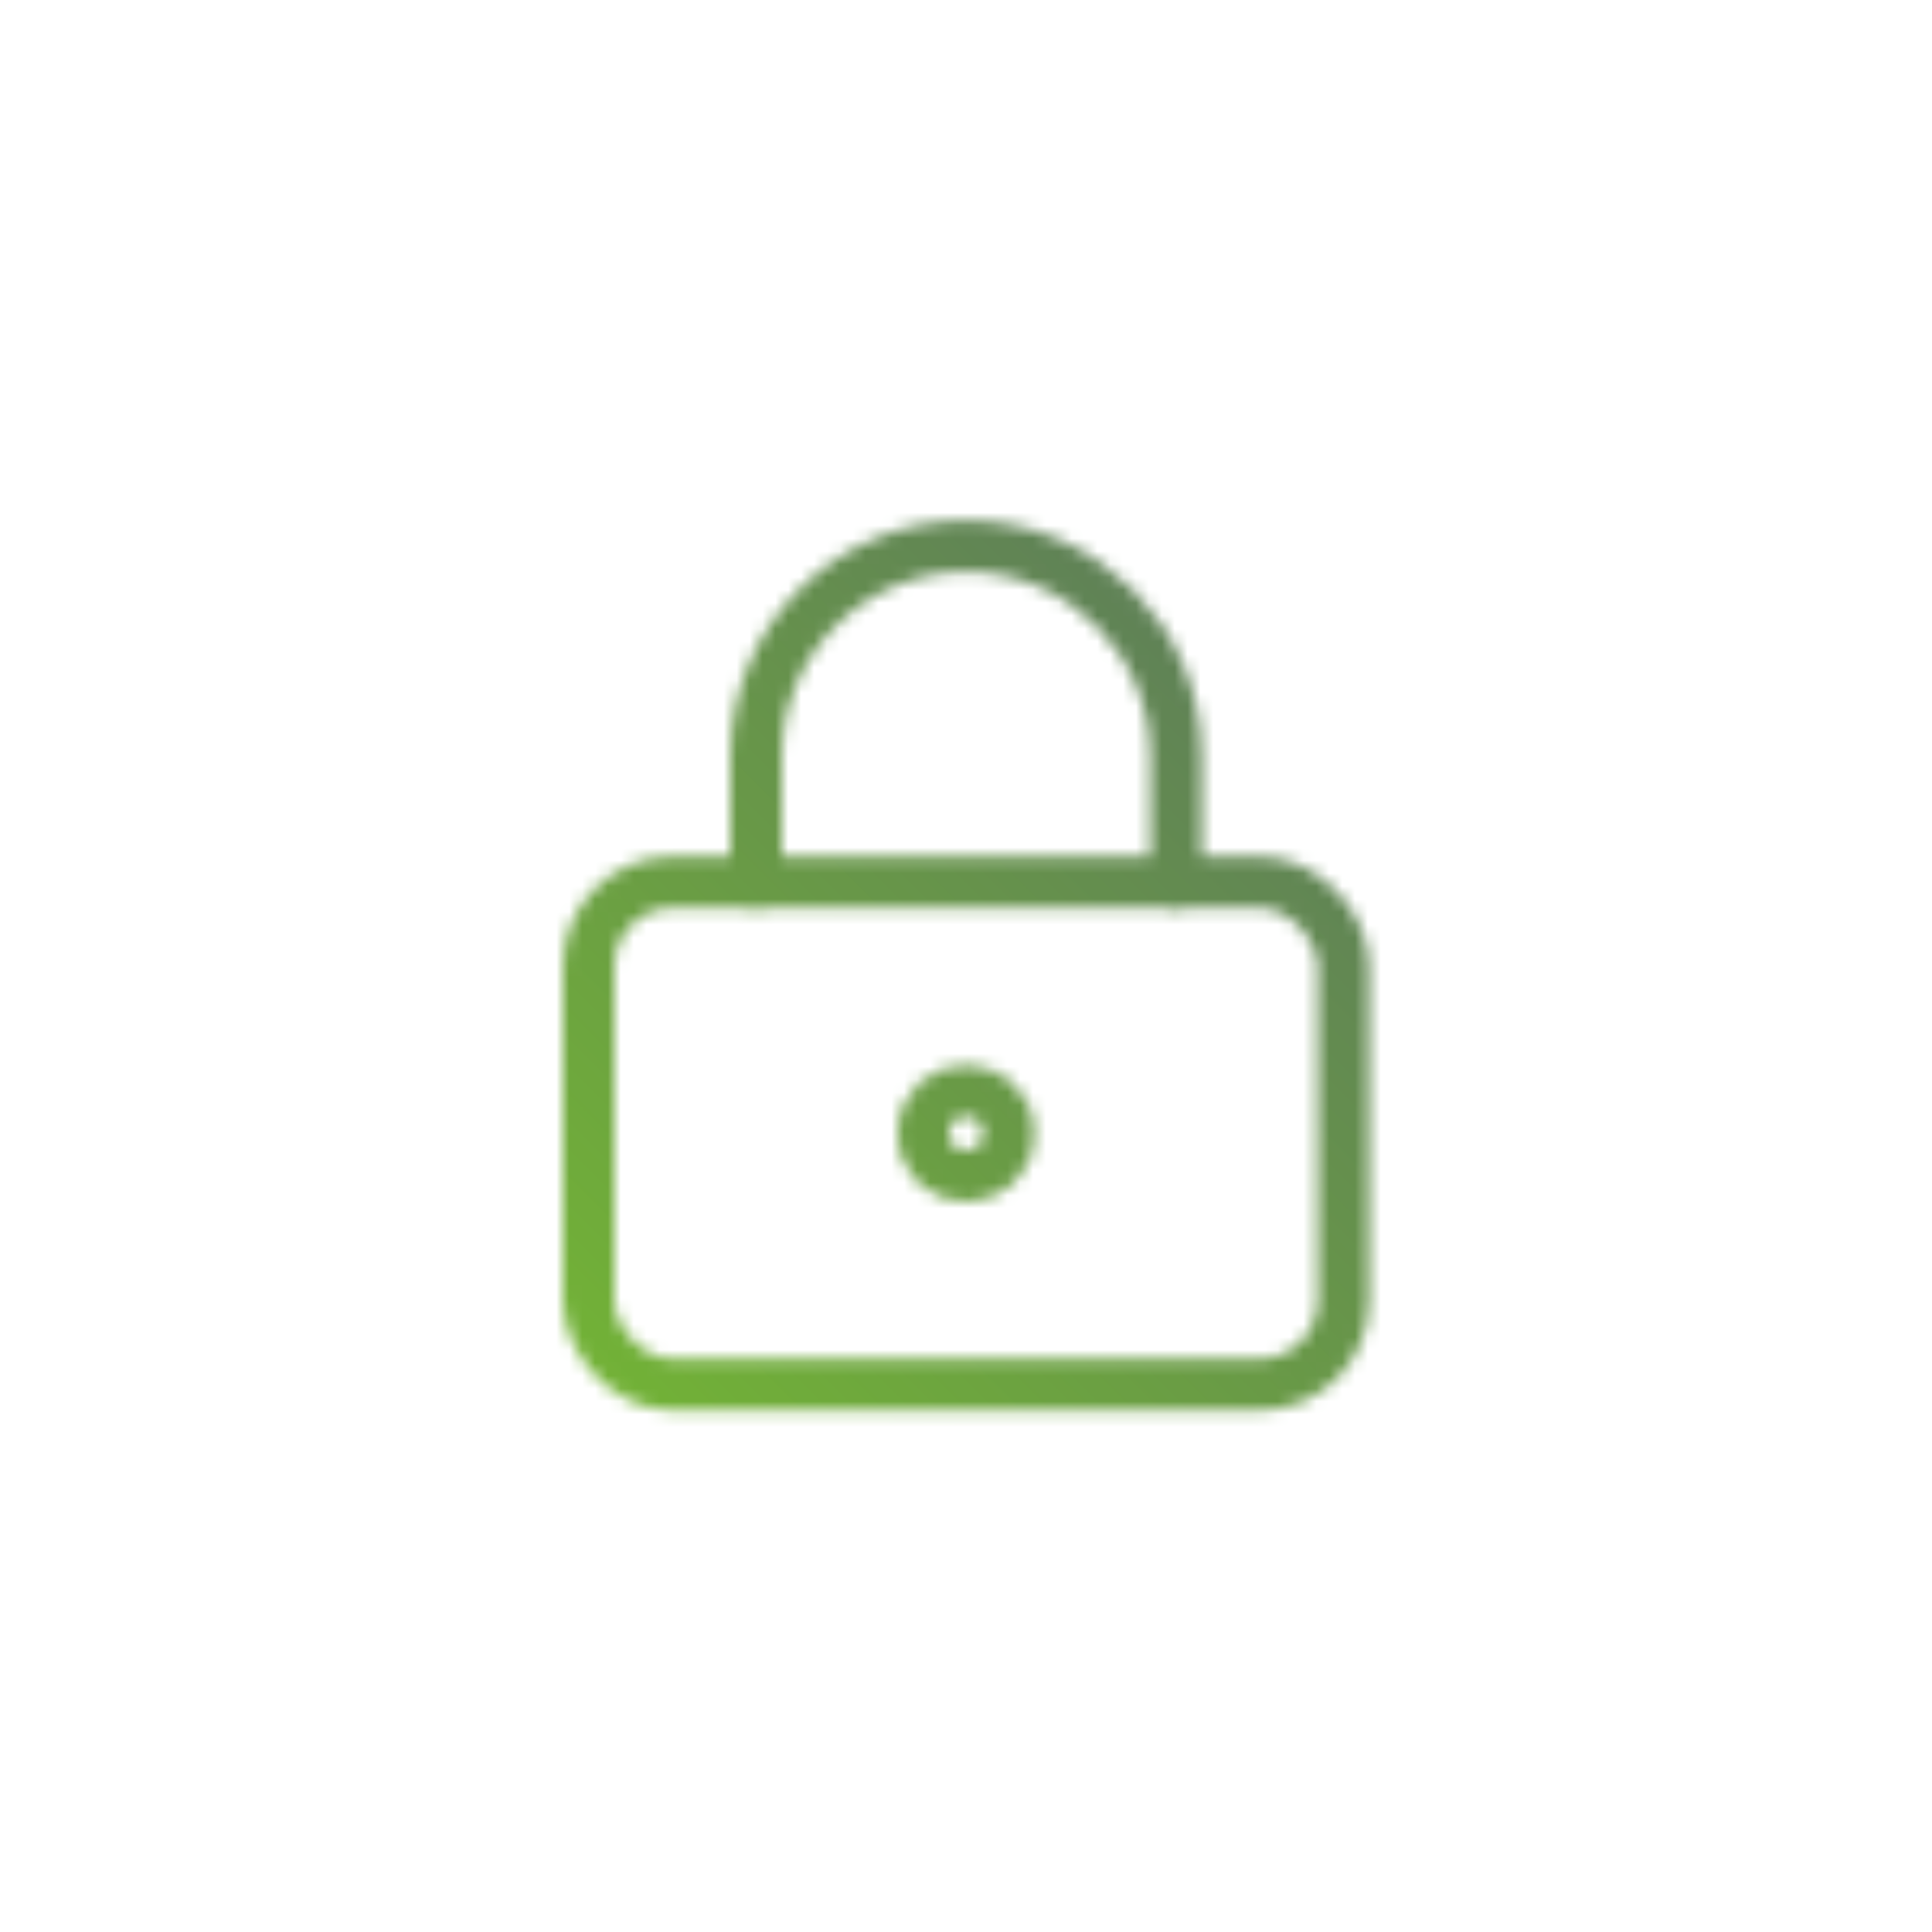 <?xml version="1.0" encoding="UTF-8"?>
<svg xmlns="http://www.w3.org/2000/svg" version="1.1" xmlns:xlink="http://www.w3.org/1999/xlink" viewBox="0 0 150 150">
  <defs>
    <mask id="maskmaster-ahgmbh-icons_security-2" x="22.7" y="25.3" width="104.6" height="99.4" maskUnits="userSpaceOnUse">
      <g>
        <circle class="uk-preserve" cx="75" cy="88" r="3.3" fill="none" stroke="#fff" stroke-linecap="round" stroke-linejoin="round" stroke-width="4"/>
        <rect class="uk-preserve" x="45.7" y="68.5" width="58.6" height="39" rx="6.5" ry="6.5" fill="none" stroke="#fff" stroke-linecap="round" stroke-linejoin="round" stroke-width="4"/>
        <path class="uk-preserve" d="M58.7,68.5v-9.8c0-9,7.3-16.3,16.3-16.3s16.3,7.3,16.3,16.3v9.8" fill="none" stroke="#fff" stroke-linecap="round" stroke-linejoin="round" stroke-width="4"/>
      </g>
    </mask>
    <linearGradient id="Unbenannter_Verlauf" data-name="Unbenannter Verlauf" x1="24" y1="-438" x2="126" y2="-336" gradientTransform="translate(0 -312) scale(1 -1)" gradientUnits="userSpaceOnUse">
      <stop offset="0" stop-color="#72b236"/>
      <stop offset=".2" stop-color="#72b236"/>
      <stop offset="1" stop-color="#556669"/>
    </linearGradient>
  </defs>
  <!-- Generator: Adobe Illustrator 28.7.1, SVG Export Plug-In . SVG Version: 1.2.0 Build 142)  -->
  <g>
    <g id="uuid-05e77994-6011-48e8-bd25-77b709c3a01cmaster-ahgmbh-icons_security-2">
      <g mask="url(#maskmaster-ahgmbh-icons_security-2)">
        <polygon class="uk-preserve" points="23.3 25.3 127.3 25.3 126.7 124.7 22.7 124.7 23.3 25.3" fill="url(#Unbenannter_Verlauf)"/>
      </g>
    </g>
  </g>
</svg>